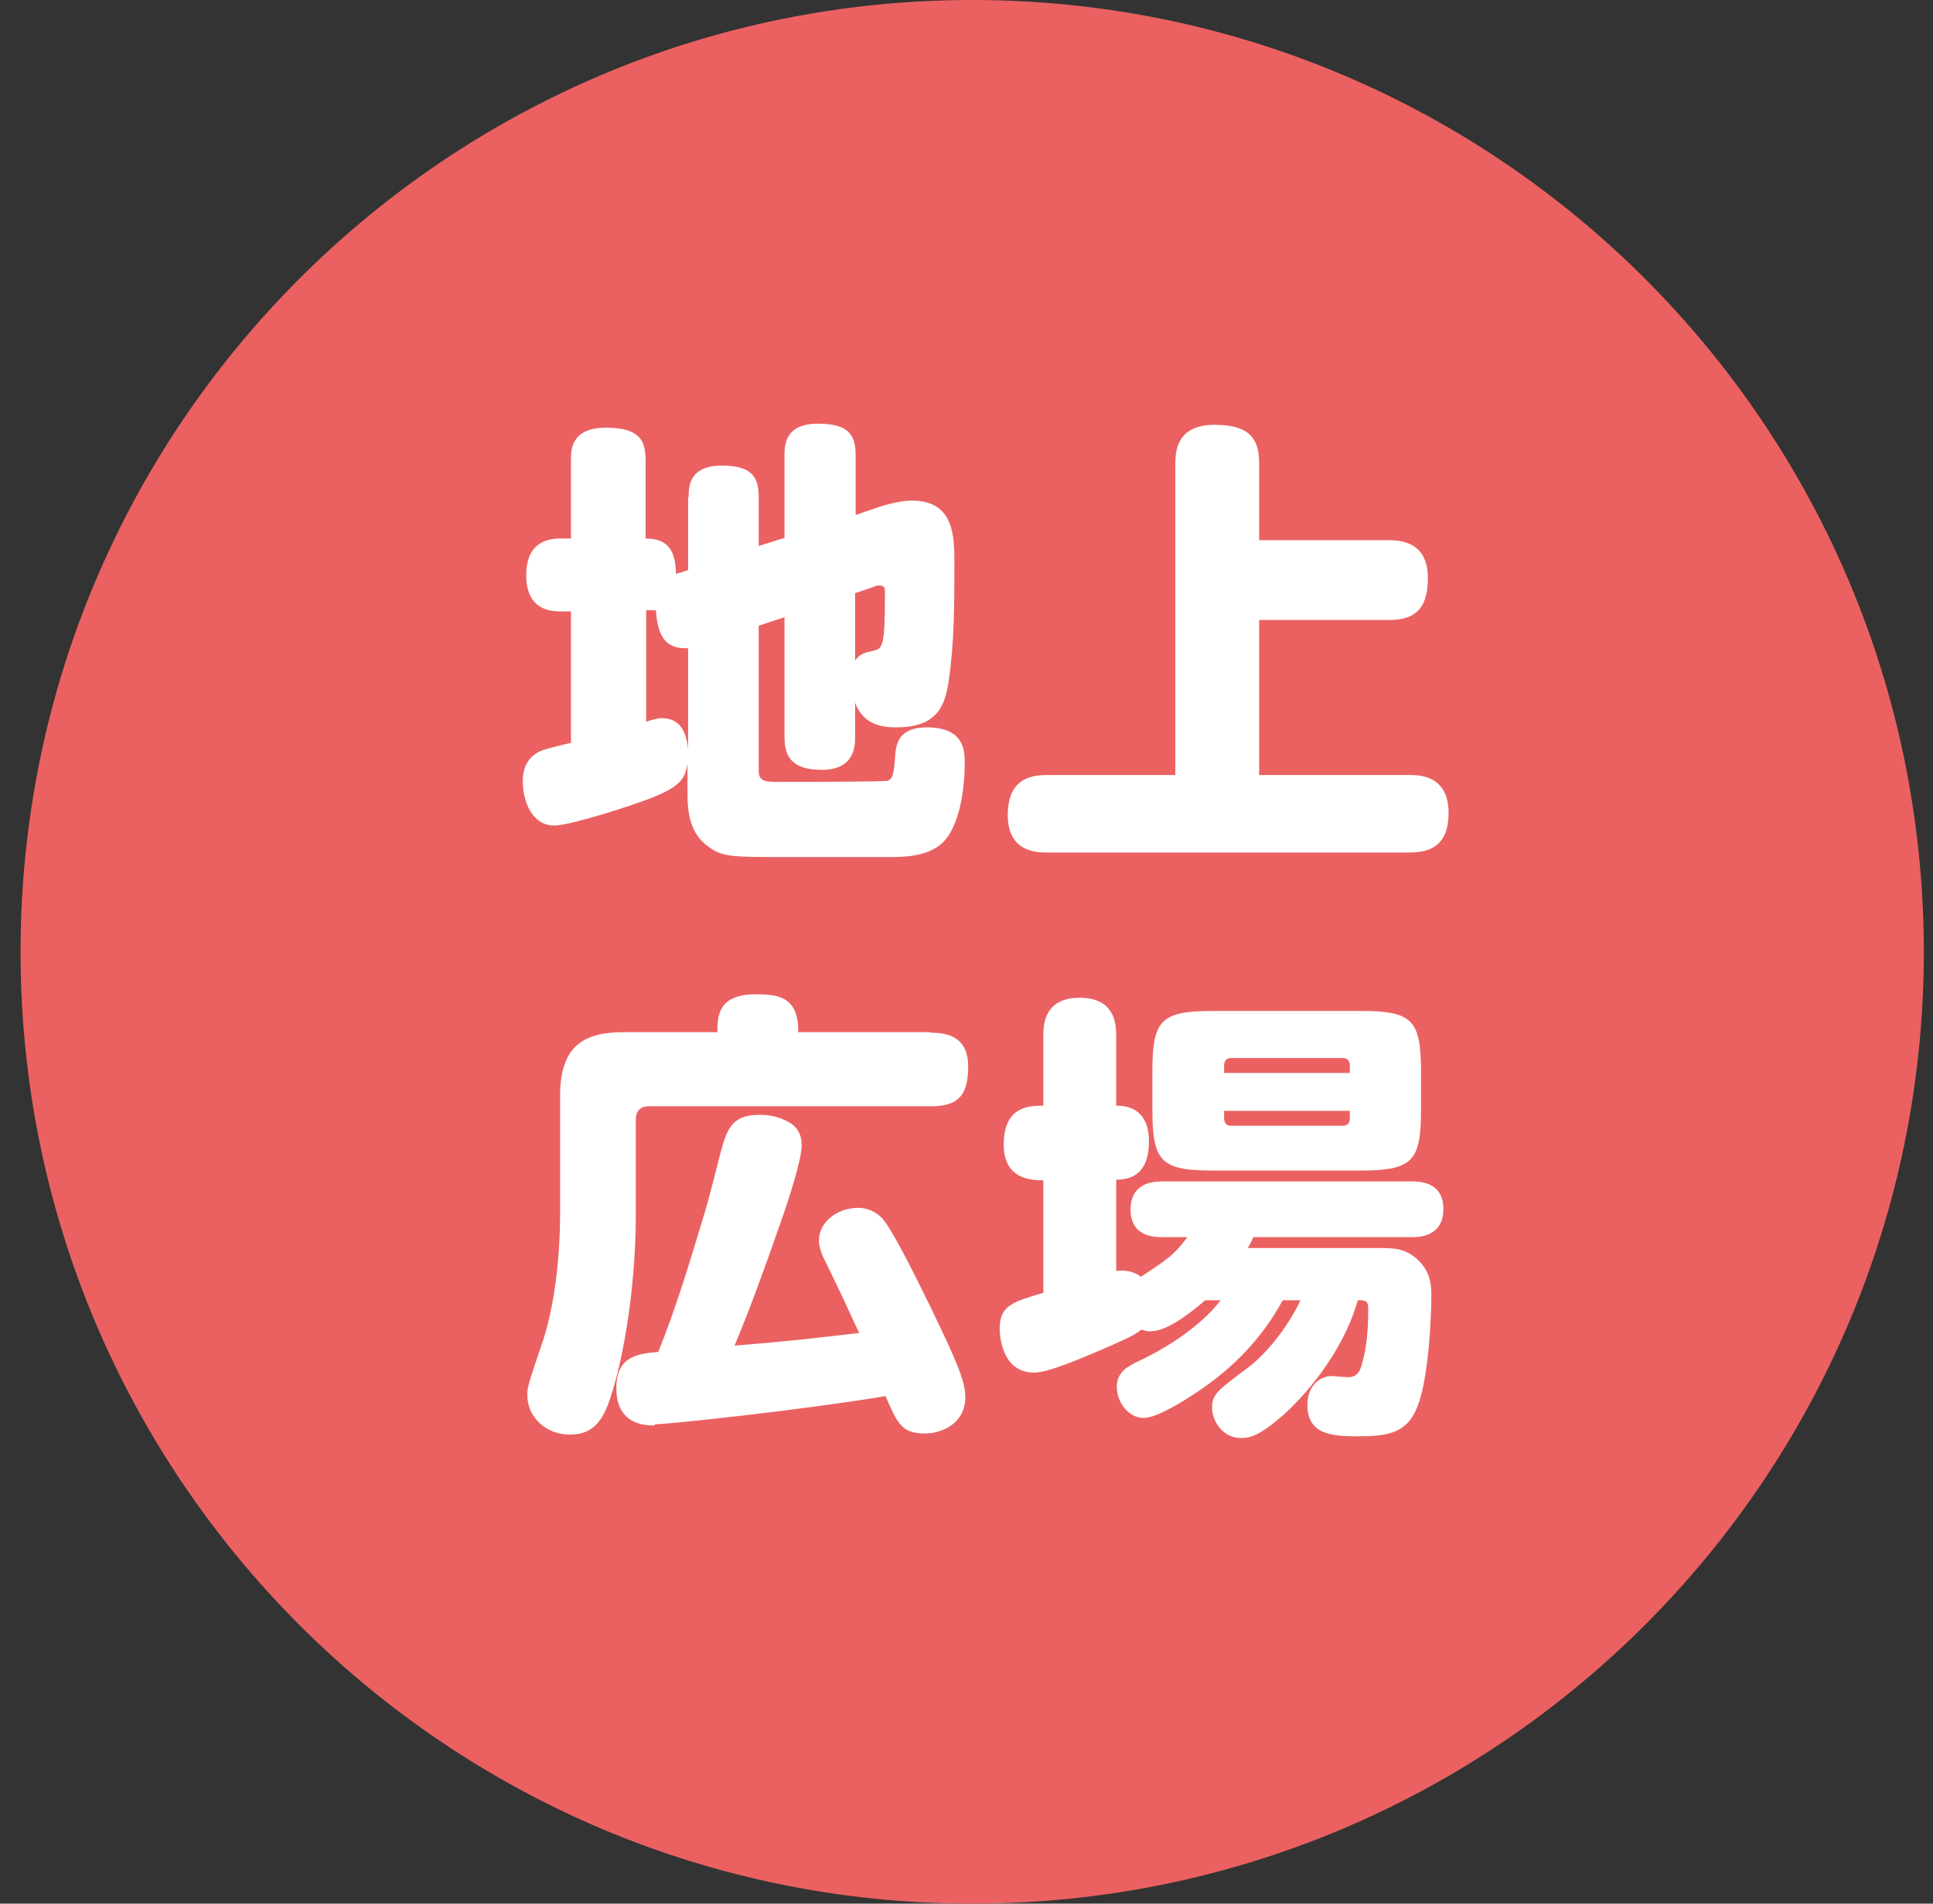 <svg width="65" height="64" viewBox="0 0 65 64" fill="none" xmlns="http://www.w3.org/2000/svg">
<rect x="0" y="0" width="65" height="64" fill="#333333" stroke="none"/>
<path d="M32.691 64C50.364 64 64.691 49.673 64.691 32C64.691 14.327 50.364 0 32.691 0C15.018 0 0.691 14.327 0.691 32C0.691 49.673 15.018 64 32.691 64Z" fill="#EB6161"/>
<path d="M23.157 16.695C23.157 16.386 23.157 15.653 24.276 15.653C25.28 15.653 25.512 16.039 25.512 16.695V18.355L26.38 18.084V15.305C26.38 14.996 26.38 14.244 27.5 14.244C28.522 14.244 28.773 14.61 28.773 15.305V17.312L29.622 17.023C29.816 16.965 30.279 16.83 30.665 16.83C32.093 16.83 32.093 18.046 32.093 18.953C32.093 20.285 32.093 21.597 31.9 22.91C31.784 23.643 31.572 24.453 30.163 24.453C29.816 24.453 29.063 24.453 28.754 23.624V24.782C28.754 25.052 28.754 25.882 27.635 25.882C26.65 25.882 26.38 25.457 26.38 24.782V20.748L25.512 21.037V25.92C25.512 26.287 25.782 26.287 26.187 26.287C26.766 26.287 29.68 26.287 29.835 26.248C30.028 26.21 30.066 25.978 30.105 25.341C30.144 25.033 30.201 24.453 31.167 24.453C32.44 24.453 32.44 25.264 32.44 25.65C32.44 26.461 32.286 27.85 31.63 28.391C31.128 28.796 30.414 28.815 29.893 28.815H26.573C24.624 28.815 24.315 28.815 23.852 28.487C23.195 28.043 23.118 27.31 23.118 26.673V25.669C23.041 26.248 22.771 26.461 21.999 26.789C21.188 27.117 19.142 27.754 18.641 27.754C17.869 27.754 17.579 26.905 17.579 26.268C17.579 25.805 17.753 25.419 18.235 25.226C18.409 25.168 18.776 25.071 19.2 24.975V20.555H18.853C18.525 20.555 17.695 20.516 17.695 19.339C17.695 18.374 18.235 18.104 18.853 18.104H19.2V15.46C19.2 15.132 19.2 14.379 20.378 14.379C21.497 14.379 21.709 14.803 21.709 15.46V18.104C22.616 18.104 22.713 18.721 22.732 19.3C22.809 19.262 22.829 19.262 22.906 19.242L23.138 19.165V16.733L23.157 16.695ZM23.157 21.79C22.481 21.829 22.115 21.52 22.057 20.516C21.941 20.516 21.902 20.516 21.729 20.516V24.261C21.883 24.222 22.076 24.145 22.25 24.145C22.887 24.145 23.08 24.627 23.138 25.187V21.771L23.157 21.79ZM28.754 19.937V22.215C28.908 21.983 29.063 21.945 29.333 21.887C29.68 21.809 29.758 21.79 29.758 19.937C29.758 19.802 29.758 19.686 29.584 19.686C29.545 19.686 29.449 19.686 29.391 19.725L28.773 19.937H28.754Z" fill="white"/>
<path d="M46.703 18.162C47.07 18.162 48.015 18.2 48.015 19.435C48.015 20.516 47.533 20.844 46.703 20.844H42.341V26.055H47.398C47.706 26.055 48.71 26.055 48.71 27.329C48.71 28.429 48.093 28.661 47.398 28.661H35.2C34.891 28.661 33.888 28.661 33.888 27.407C33.888 26.287 34.524 26.055 35.2 26.055H39.523V15.575C39.523 15.189 39.562 14.282 40.836 14.282C41.994 14.282 42.341 14.726 42.341 15.575V18.162H46.703Z" fill="white"/>
<path d="M31.321 34.721C31.803 34.721 32.556 34.818 32.556 35.86C32.556 36.748 32.286 37.192 31.321 37.192H21.806C21.536 37.192 21.381 37.365 21.381 37.616V40.781C21.381 43.676 20.841 46.012 20.59 46.784C20.32 47.71 19.991 48.231 19.162 48.231C18.332 48.231 17.733 47.614 17.733 46.919C17.733 46.649 17.733 46.61 18.255 45.085C18.795 43.445 18.834 41.418 18.834 40.82V36.844C18.834 35.146 19.644 34.702 20.976 34.702H24.122C24.122 34.142 24.16 33.428 25.415 33.428C26.245 33.428 26.843 33.544 26.843 34.702H31.282L31.321 34.721ZM21.999 47.923C21.729 47.923 20.725 47.923 20.725 46.668C20.725 45.587 21.458 45.51 22.134 45.452C22.732 43.985 23.234 42.306 23.716 40.704C23.871 40.183 24.083 39.315 24.218 38.794C24.431 38.022 24.566 37.481 25.531 37.481C25.646 37.481 26.033 37.481 26.38 37.655C26.669 37.771 26.959 38.002 26.959 38.504C26.959 39.006 26.457 40.531 26.226 41.167C25.646 42.84 25.138 44.198 24.701 45.24C26.592 45.085 27.21 45.008 28.889 44.815C28.387 43.734 28.329 43.58 27.692 42.287C27.615 42.132 27.538 41.882 27.538 41.708C27.538 41.052 28.194 40.608 28.85 40.608C29.043 40.608 29.352 40.646 29.661 40.955C30.008 41.322 30.896 43.136 31.282 43.927C32.17 45.761 32.46 46.436 32.46 46.977C32.46 47.845 31.688 48.193 31.109 48.193C30.317 48.193 30.182 47.865 29.777 46.938C26.708 47.44 22.423 47.884 22.037 47.884L21.999 47.923Z" fill="white"/>
<path d="M40.526 43.715C39.542 44.565 39.021 44.758 38.654 44.758C38.519 44.758 38.461 44.719 38.384 44.7C38.133 44.893 38.017 44.95 36.956 45.414C36.396 45.645 35.258 46.147 34.775 46.147C33.617 46.147 33.617 44.738 33.617 44.68C33.617 43.889 34.042 43.773 35.084 43.464V39.681C34.736 39.681 33.752 39.681 33.752 38.485C33.752 37.23 34.543 37.172 35.084 37.172V34.818C35.084 34.509 35.084 33.544 36.3 33.544C37.419 33.544 37.535 34.316 37.535 34.818V37.172C38.558 37.172 38.635 38.002 38.635 38.369C38.635 39.257 38.249 39.662 37.535 39.662V42.731C37.805 42.692 38.114 42.731 38.365 42.924C39.272 42.326 39.465 42.21 39.928 41.592H39.06C38.847 41.592 38.017 41.592 38.017 40.666C38.017 39.739 38.828 39.72 39.06 39.72H47.494C47.706 39.72 48.536 39.72 48.536 40.647C48.536 41.573 47.725 41.592 47.494 41.592H42.148C42.051 41.785 42.032 41.843 41.955 41.959H46.355C46.857 41.959 47.224 41.959 47.648 42.326C48.111 42.75 48.131 43.213 48.131 43.541C48.131 44.449 48.015 46.475 47.648 47.324C47.301 48.193 46.645 48.289 45.641 48.289C44.753 48.289 43.962 48.212 43.962 47.228C43.962 46.61 44.367 46.263 44.773 46.263C44.869 46.263 45.255 46.301 45.332 46.301C45.564 46.301 45.699 46.186 45.776 45.935C45.969 45.298 46.008 44.661 46.008 43.985C46.008 43.715 45.892 43.715 45.66 43.715C45.101 45.626 43.75 47.035 43.171 47.556C42.379 48.251 42.051 48.347 41.742 48.347C41.105 48.347 40.758 47.768 40.758 47.324C40.758 46.88 40.932 46.745 41.974 45.973C42.514 45.568 43.267 44.7 43.73 43.715H43.132C42.456 44.97 41.472 45.993 40.276 46.784C39.851 47.074 38.905 47.672 38.461 47.672C37.94 47.672 37.554 47.131 37.554 46.63C37.554 46.128 37.921 45.935 38.288 45.761C38.905 45.472 40.237 44.758 41.048 43.715H40.488H40.526ZM47.783 37.327C47.783 39.044 47.494 39.353 45.757 39.353H40.777C39.06 39.353 38.751 39.064 38.751 37.327V36.014C38.751 34.297 39.04 33.988 40.777 33.988H45.757C47.475 33.988 47.783 34.277 47.783 36.014V37.327ZM45.39 36.072V35.821C45.39 35.667 45.313 35.571 45.159 35.571H41.395C41.241 35.571 41.163 35.667 41.163 35.821V36.072H45.39ZM45.39 37.346H41.163V37.597C41.163 37.751 41.241 37.848 41.395 37.848H45.159C45.313 37.848 45.39 37.751 45.39 37.597V37.346Z" fill="white"/>
</svg>
